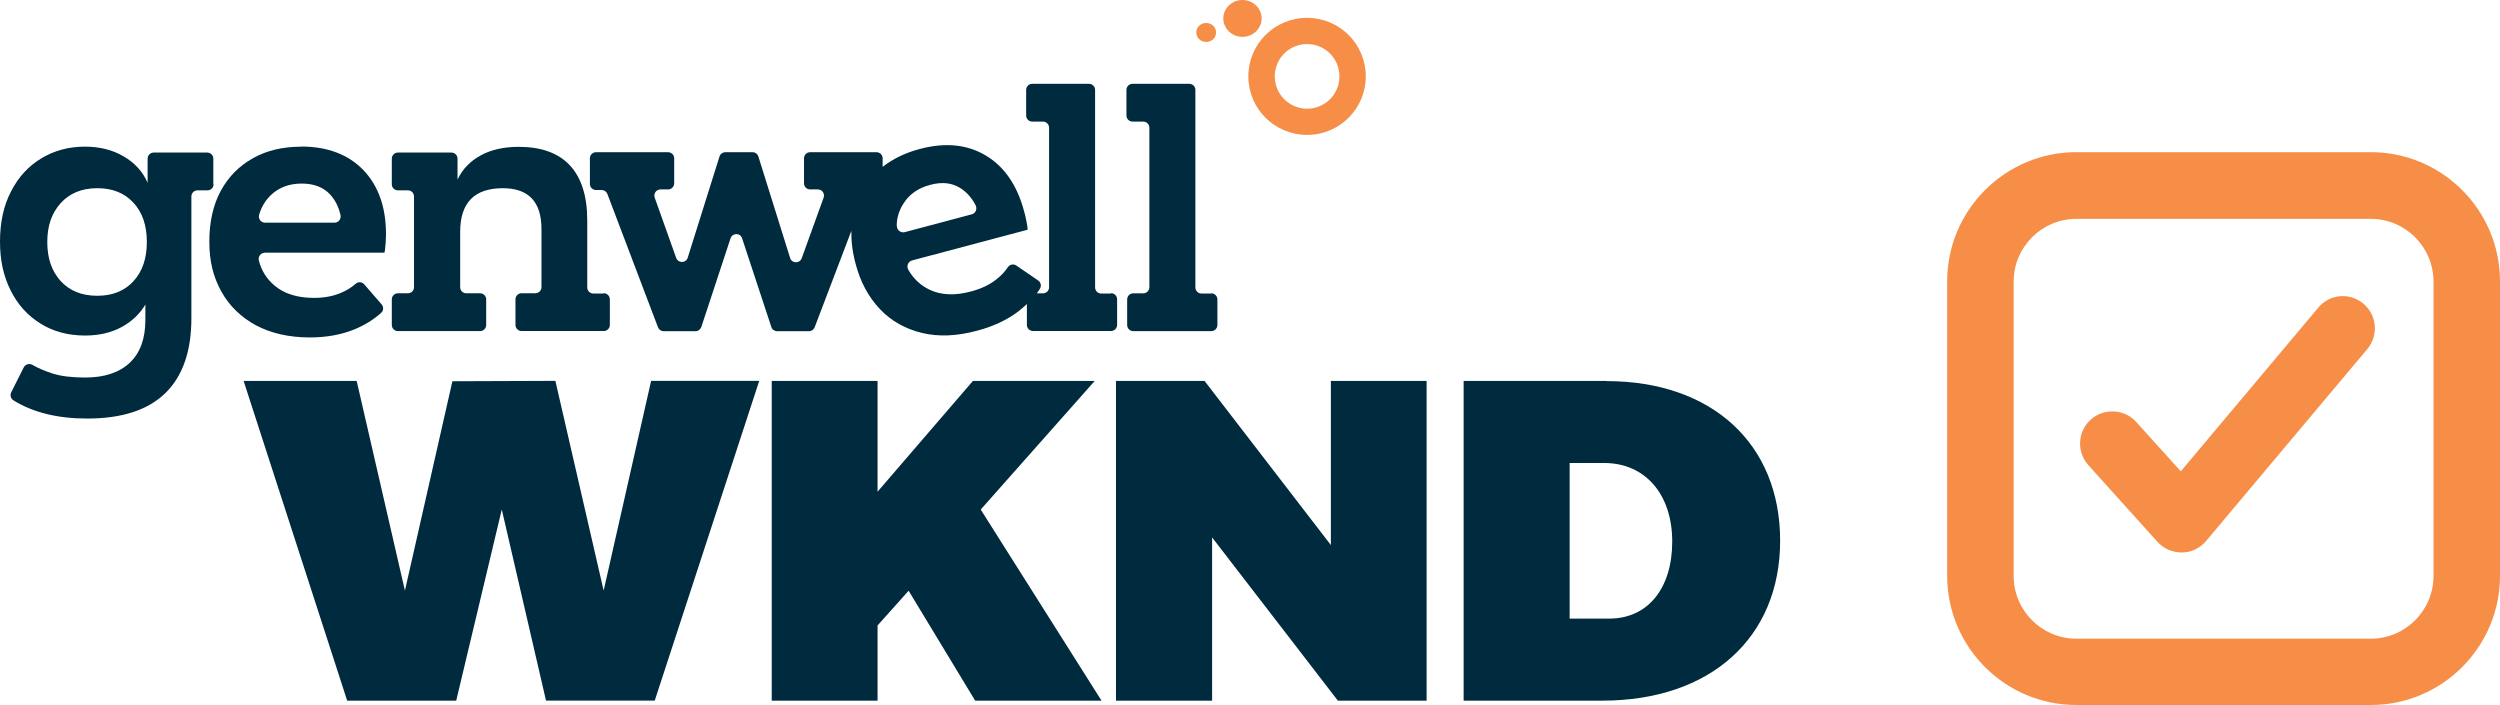 <?xml version="1.0" encoding="UTF-8"?>
<svg id="Layer_1" data-name="Layer 1" xmlns="http://www.w3.org/2000/svg" version="1.1" viewBox="0 0 511.28 144.19">
  <defs>
    <style>
      .cls-1 {
        fill: #f68e47;
      }

      .cls-1, .cls-2 {
        stroke-width: 0px;
      }

      .cls-2 {
        fill: #002a3d;
      }
    </style>
  </defs>
  <path class="cls-2" d="M111.67,143.29l-9.05-39.09-9.32,39.09h-22.3l-21.18-65.39h23.12l9.87,42.89,9.71-42.82,21.06-.08,9.87,42.89,9.71-42.89h22.11l-21.37,65.39h-22.3.08Z"/>
  <path class="cls-2" d="M185.8,120.84l-6.33,7.07v15.39h-21.64v-65.39h21.64v22.65l19.5-22.65h24.91l-23.31,26.3,24.71,39.09h-25.84l-13.6-22.46h-.04,0Z"/>
  <path class="cls-2" d="M273.61,143.29l-25.72-33.38v33.38h-19.66v-65.39h18.11l25.84,33.57v-33.57h19.58v65.39h-18.14Z"/>
  <path class="cls-2" d="M328.55,77.94c21.52,0,35.51,12.78,35.51,32.64s-14.26,32.71-36.37,32.71h-28.36v-65.39h29.18s.04.04.04.04ZM321.01,126.51h8.12c7.85,0,12.86-6.14,12.86-15.77s-5.52-16.05-13.91-16.05h-7.07v31.82h0Z"/>
  <path class="cls-2" d="M43.63,37.69v-5.25c0-.7-.58-1.24-1.24-1.24h-10.96c-.7,0-1.24.58-1.24,1.24v4.93c-1.01-2.29-2.64-4.08-4.93-5.4-2.25-1.32-4.9-1.98-7.89-1.98-3.34,0-6.33.82-8.94,2.41-2.64,1.59-4.7,3.85-6.18,6.76-1.52,2.91-2.25,6.33-2.25,10.26s.74,7.11,2.18,9.99,3.46,5.13,6.1,6.76c2.6,1.63,5.63,2.45,9.13,2.45,2.84,0,5.32-.58,7.42-1.71,2.1-1.13,3.73-2.68,4.9-4.62v3.11c0,3.85-1.05,6.76-3.19,8.78-2.14,2.02-5.17,3.03-9.13,3.03-2.72,0-4.97-.27-6.76-.85-1.4-.47-2.76-1.01-4.04-1.75-.62-.34-1.4-.12-1.74.5,0,0,0,0,0,0l-2.56,5.09c-.31.58-.12,1.31.43,1.67,4,2.49,9.05,3.73,15.11,3.73,7.11,0,12.43-1.75,15.97-5.21s5.32-8.55,5.32-15.31v-24.91c0-.7.58-1.24,1.24-1.24h2.06c.7,0,1.24-.58,1.24-1.24h-.04,0ZM27.31,57.5c-1.83,1.98-4.27,2.99-7.42,2.99s-5.67-1.01-7.5-3.03-2.72-4.66-2.72-7.97.89-5.87,2.72-7.93c1.83-2.02,4.31-3.07,7.5-3.07s5.59,1.01,7.42,2.99,2.72,4.66,2.72,8-.89,6.02-2.72,8Z"/>
  <path class="cls-2" d="M61.58,30c-3.77,0-7.07.78-9.87,2.37-2.84,1.59-5.01,3.81-6.57,6.68-1.55,2.88-2.33,6.33-2.33,10.37s.82,7.23,2.45,10.18c1.63,2.95,4,5.25,7.07,6.92,3.07,1.63,6.76,2.49,11.03,2.49,3.34,0,6.33-.54,8.98-1.59,2.21-.89,4.08-2.06,5.63-3.46.51-.47.51-1.24.04-1.75l-3.5-4.04c-.43-.53-1.21-.6-1.73-.17,0,0,0,0-.01.01-.89.78-1.9,1.41-2.99,1.86-1.59.7-3.46,1.05-5.56,1.05-3.42,0-6.14-.85-8.12-2.56-1.59-1.36-2.64-3.03-3.15-5.05-.19-.68.2-1.39.88-1.58.1-.03.21-.05.32-.05h24.48c.12-.47.16-1.13.23-1.9.04-.78.08-1.4.08-1.9,0-5.52-1.55-9.87-4.62-13.09-3.07-3.19-7.34-4.82-12.74-4.82,0,0,0,.04,0,.04ZM68.42,45.54h-14.22c-.85,0-1.44-.82-1.2-1.63.47-1.63,1.32-3.03,2.56-4.16,1.63-1.48,3.69-2.21,6.14-2.21s4.43.74,5.79,2.21c1.05,1.13,1.75,2.53,2.14,4.2.19.82-.39,1.59-1.2,1.59Z"/>
  <path class="cls-2" d="M123.4,60.03h-2.06c-.7,0-1.24-.58-1.24-1.24v-13.72c0-4.97-1.2-8.74-3.57-11.27-2.37-2.53-5.87-3.77-10.45-3.77-3.03,0-5.63.58-7.77,1.75s-3.73,2.8-4.74,4.93v-4.27c0-.7-.58-1.24-1.24-1.24h-10.96c-.7,0-1.24.58-1.24,1.24v5.25c0,.7.58,1.24,1.24,1.24h2.06c.7,0,1.24.58,1.24,1.24v18.57c0,.7-.58,1.24-1.24,1.24h-2.06c-.7,0-1.24.58-1.24,1.24v5.25c0,.7.58,1.24,1.24,1.24h16.82c.7,0,1.24-.58,1.24-1.24v-5.25c0-.7-.58-1.24-1.24-1.24h-2.84c-.7,0-1.24-.58-1.24-1.24v-11.31c0-5.98,2.91-8.94,8.74-8.94,5.25,0,7.89,2.8,7.89,8.35v11.89c0,.7-.58,1.24-1.24,1.24h-2.84c-.7,0-1.24.58-1.24,1.24v5.25c0,.7.58,1.24,1.24,1.24h16.82c.7,0,1.24-.58,1.24-1.24v-5.25c0-.7-.58-1.24-1.24-1.24l-.08.04h0Z"/>
  <path class="cls-2" d="M227.18,60.03h-1.98c-.7,0-1.24-.58-1.24-1.24V18.38c0-.7-.58-1.24-1.24-1.24h-11.62c-.7,0-1.24.58-1.24,1.24v5.25c0,.7.58,1.24,1.24,1.24h2.21c.7,0,1.24.58,1.24,1.24v32.64c0,.7-.58,1.24-1.24,1.24h-1.28c.23-.31.47-.62.66-.97.34-.57.17-1.31-.39-1.67l-4.43-3.03c-.55-.39-1.31-.27-1.71.27-.62.93-1.4,1.79-2.41,2.56-1.36,1.09-3.07,1.9-5.13,2.45-3.3.89-6.14.78-8.51-.35-1.86-.89-3.3-2.25-4.35-4.08-.36-.63-.15-1.43.48-1.79.08-.05.17-.09.26-.11l23.66-6.29c0-.51-.12-1.13-.27-1.86-.16-.78-.27-1.36-.43-1.83-1.4-5.32-4-9.17-7.81-11.46-3.81-2.29-8.31-2.76-13.56-1.36-2.95.78-5.48,2.02-7.58,3.65v-1.75c0-.7-.58-1.24-1.24-1.24h-13.6c-.7,0-1.24.58-1.24,1.24v5.13c0,.7.58,1.24,1.24,1.24h1.59c.89,0,1.48.85,1.17,1.71l-4.47,12.36c-.43,1.13-2.02,1.09-2.37-.04l-6.49-20.75c-.16-.53-.65-.9-1.2-.89h-5.56c-.54,0-1.05.35-1.2.89l-6.49,20.67c-.35,1.17-1.98,1.17-2.37.04l-4.39-12.32c-.27-.82.31-1.67,1.2-1.67h1.55c.7,0,1.24-.58,1.24-1.24v-5.13c0-.7-.58-1.24-1.24-1.24h-14.76c-.7,0-1.24.58-1.24,1.24v5.25c0,.7.58,1.24,1.24,1.24h1.17c.51,0,.97.31,1.17.82l10.34,27.24c.19.51.66.82,1.17.82h6.49c.54,0,1.01-.35,1.2-.85l5.98-18.14c.39-1.17,2.02-1.17,2.37,0l5.98,18.14c.16.51.66.85,1.2.85h6.49c.51,0,.97-.31,1.17-.82l7.5-19.7c-.04,2.14.23,4.39.89,6.8.97,3.69,2.64,6.76,4.97,9.21,2.33,2.45,5.21,4.04,8.59,4.86s7.15.66,11.31-.47c3.22-.85,5.98-2.14,8.28-3.85.66-.51,1.28-1.05,1.86-1.59v4.27c0,.7.58,1.24,1.24,1.24h15.97c.7,0,1.24-.58,1.24-1.24v-5.25c0-.7-.58-1.24-1.24-1.24l-.04.08h0ZM183.39,46.2c0-1.71.51-3.26,1.44-4.66,1.2-1.86,2.99-3.11,5.4-3.73,2.41-.66,4.47-.43,6.18.66,1.28.82,2.33,1.98,3.11,3.5.39.74,0,1.67-.78,1.86l-13.72,3.65c-.69.17-1.39-.26-1.56-.95-.02-.1-.04-.19-.04-.29l-.04-.04Z"/>
  <path class="cls-2" d="M247.69,60.03h-1.98c-.7,0-1.24-.58-1.24-1.24V18.38c0-.7-.58-1.24-1.24-1.24h-11.62c-.7,0-1.24.58-1.24,1.24v5.25c0,.7.58,1.24,1.24,1.24h2.21c.7,0,1.24.58,1.24,1.24v32.64c0,.7-.58,1.24-1.24,1.24h-2.06c-.7,0-1.24.58-1.24,1.24v5.25c0,.7.58,1.24,1.24,1.24h15.97c.7,0,1.24-.58,1.24-1.24v-5.25c0-.7-.58-1.24-1.24-1.24,0,0-.04.04-.04.04Z"/>
  <path class="cls-1" d="M254.1,7.54c2.18,0,3.92-1.71,3.92-3.77s-1.75-3.77-3.92-3.77-3.92,1.71-3.92,3.77,1.75,3.77,3.92,3.77Z"/>
  <path class="cls-1" d="M246.68,4.7c-1.13,0-2.02.85-2.02,1.94s.89,1.94,2.02,1.94,2.02-.85,2.02-1.94-.89-1.94-2.02-1.94Z"/>
  <path class="cls-1" d="M279.32,15.62c0,6.61-5.36,11.97-12.01,11.97s-12.01-5.36-12.01-11.97,5.36-11.97,12.01-11.97,12.01,5.36,12.01,11.97ZM260.71,15.62c0,3.65,2.95,6.61,6.61,6.61s6.61-2.95,6.61-6.61-2.95-6.61-6.61-6.61-6.61,2.95-6.61,6.61Z"/>
  <path class="cls-1" d="M478.6,60.57c-1.75.16-3.34.97-4.47,2.33l-28.13,33.49-9.09-10.06c-1.17-1.32-2.8-2.1-4.55-2.18-3.63-.21-6.74,2.55-6.95,6.18-.1,1.75.5,3.47,1.67,4.78l14.14,15.7c1.28,1.4,3.03,2.18,5.01,2.18s3.69-.89,4.93-2.33l32.99-39.28c2.34-2.79,1.97-6.95-.82-9.29-1.34-1.12-3.07-1.67-4.81-1.51h.08,0Z"/>
  <path class="cls-1" d="M484.86,31.12h-60.22c-14.57,0-26.42,11.85-26.42,26.42v60.22c0,14.57,11.85,26.42,26.42,26.42h60.22c14.57,0,26.42-11.85,26.42-26.42v-60.22c0-14.57-11.85-26.42-26.42-26.42ZM497.68,117.8c0,7.07-5.75,12.82-12.82,12.82h-60.22c-7.07,0-12.82-5.75-12.82-12.82v-60.22c0-7.07,5.75-12.82,12.82-12.82h60.22c7.07,0,12.82,5.75,12.82,12.82v60.22Z"/>
</svg>